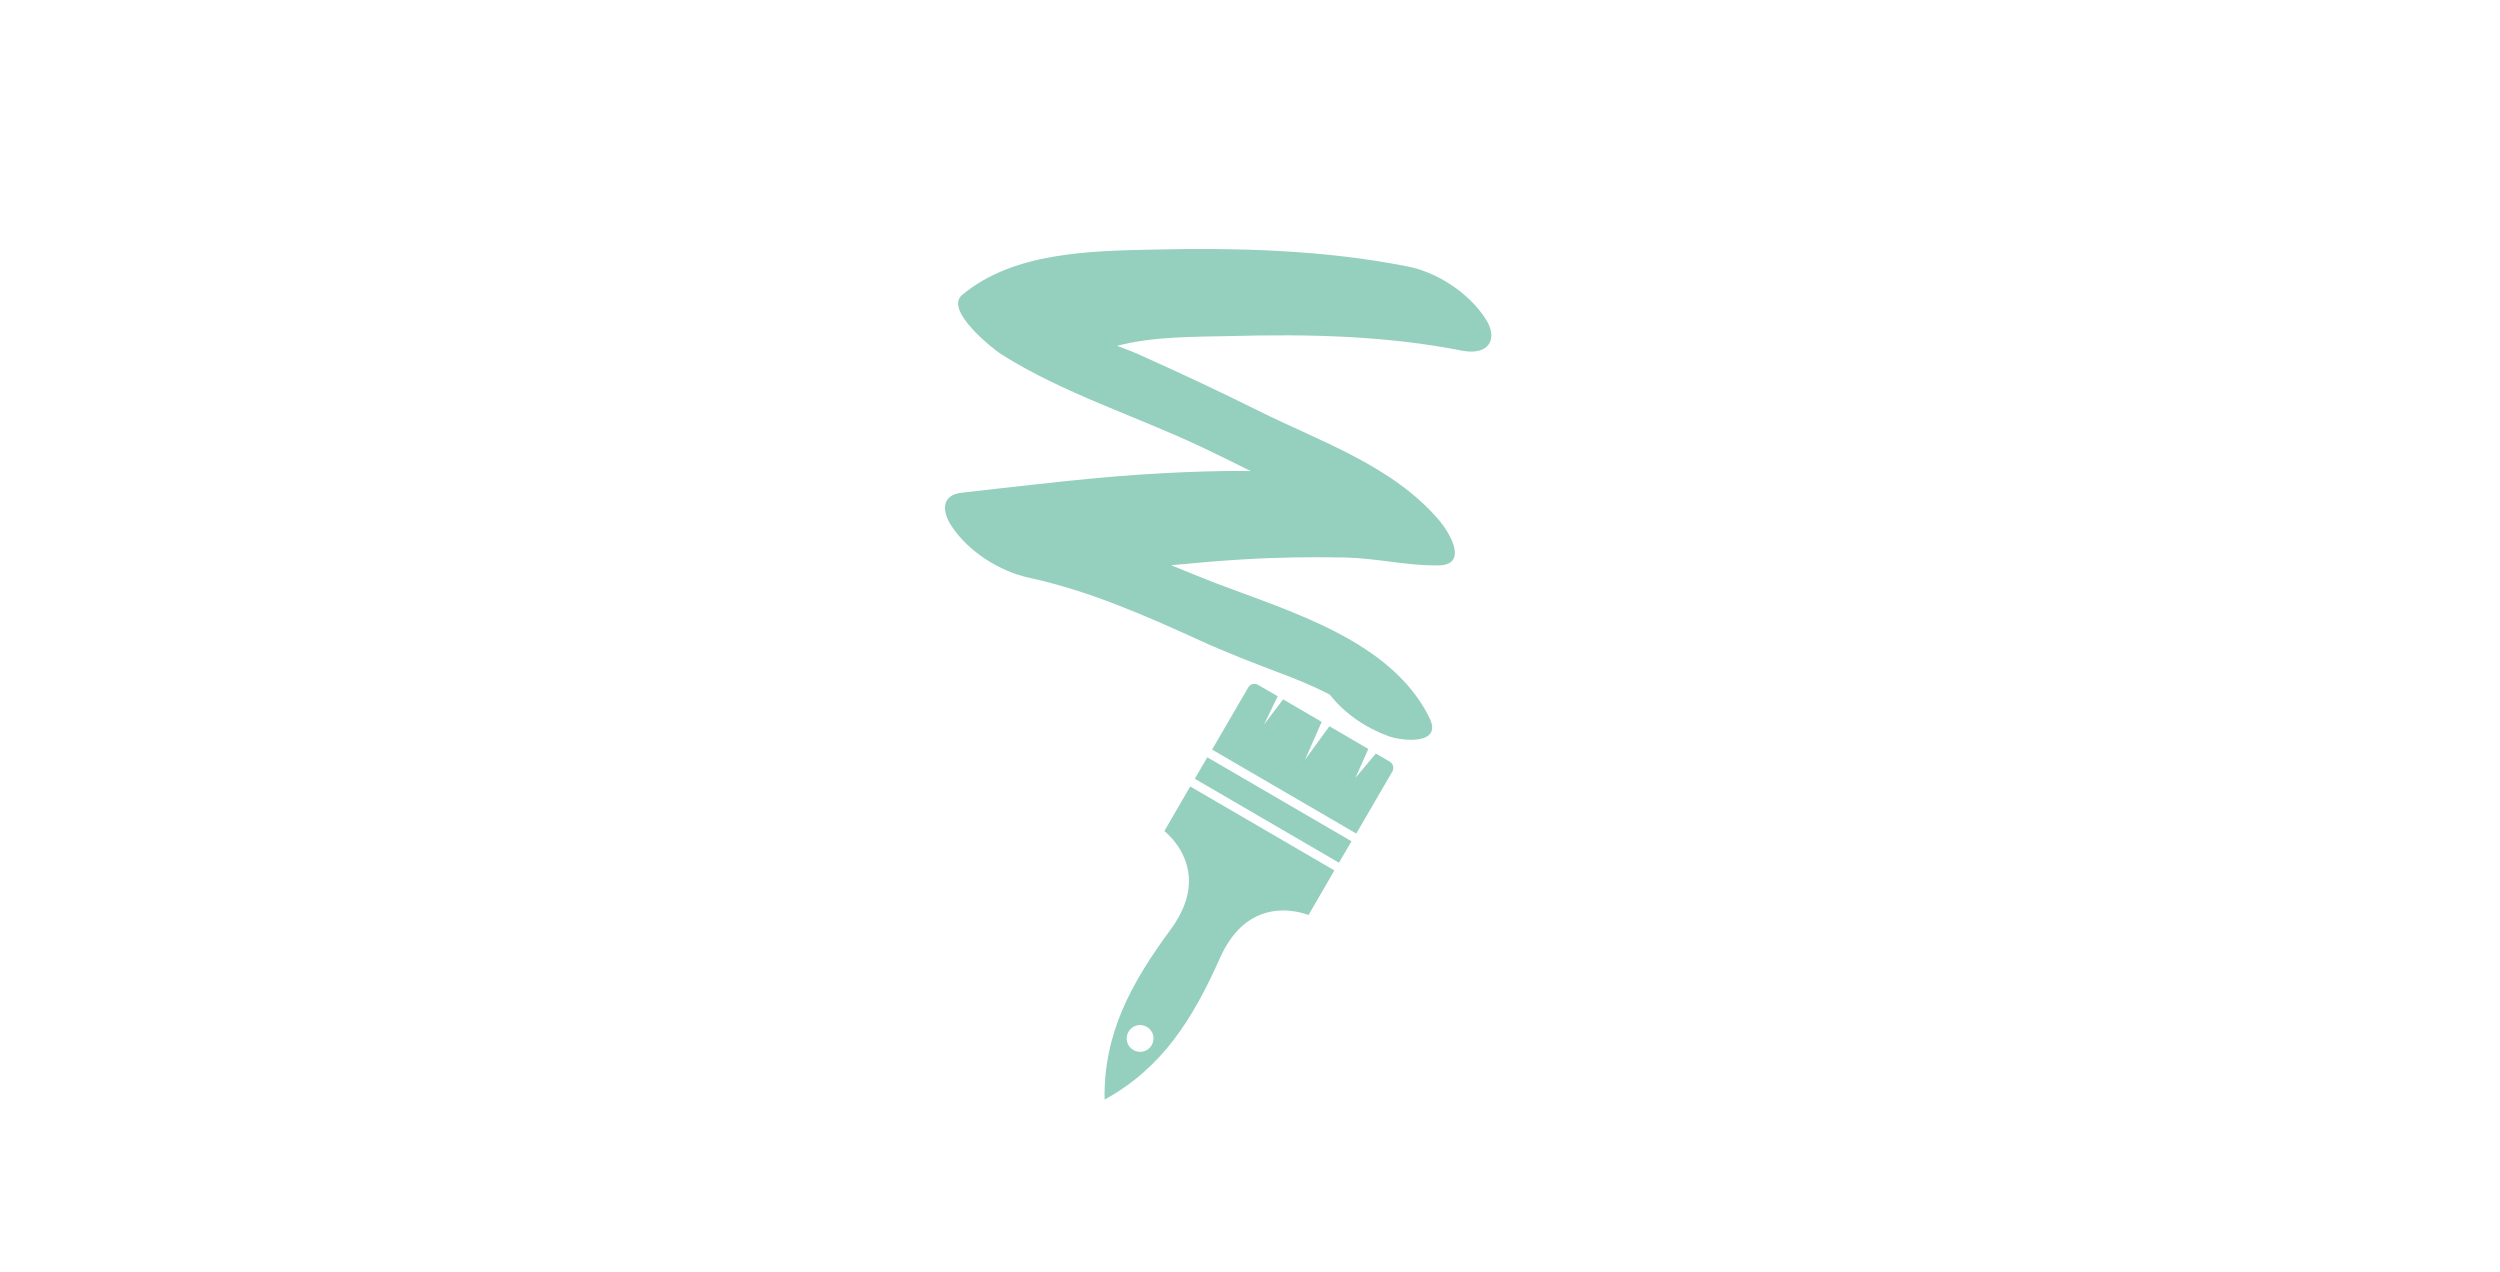 <?xml version="1.0" encoding="utf-8"?>
<!-- Generator: Adobe Illustrator 25.4.1, SVG Export Plug-In . SVG Version: 6.00 Build 0)  -->
<svg version="1.1" id="Laag_1" xmlns="http://www.w3.org/2000/svg" xmlns:xlink="http://www.w3.org/1999/xlink" x="0px" y="0px"
	 viewBox="0 0 1200 610.4" style="enable-background:new 0 0 1200 610.4;" xml:space="preserve">
<style type="text/css">
	.st0{fill:#95CFBE;}
</style>
<g>
	<path class="st0" d="M712.8,152.6c-8-12.1-22.9-21.9-37.1-24.7c-40.7-8-81.4-9-122.7-8.1c-30.4,0.7-66.7,1.3-91.2,21.8
		c-8.7,7.3,14.9,26,18.9,28.5c29.6,18.7,64.1,29.4,95.7,44.3c8,3.8,16,7.7,23.9,11.7c-13.8-0.2-27.7,0.3-41.5,1
		c-32.5,1.7-64.9,5.8-97.2,9.4c-9.9,1.1-9.5,9.1-4.8,16.1c8.1,12.2,22.9,21.6,37.1,24.7c28.6,6.2,55.3,17.9,81.8,30
		c13.5,6.2,27.3,11.4,41.2,16.7c6,2.3,11.8,4.7,17.6,7.5c1.3,0.6,2.6,1.3,3.9,2c7.1,9.1,17.4,16,28.2,19.9
		c6.3,2.3,26.1,4.4,19.5-8.9c-18.2-37-66.7-50.9-102.6-64.6c-7.2-2.8-14.3-5.7-21.4-8.6c11.5-1.1,23-2.1,34.6-2.8
		c16.3-1,32.6-1.2,48.9-0.9c15,0.3,29.7,4,44.8,3.8c14.7-0.2,5.4-15.7,0.6-21.4c-22.3-26.4-57-37.9-87.1-52.9
		c-18.1-9-36.4-17.6-54.9-25.9c-4.1-1.9-8.4-3.6-12.8-5.2c17.7-4.7,38.5-4.3,54.6-4.7c37.6-1,74.5-0.2,111.5,7.1
		C714.6,170.6,719.6,162.7,712.8,152.6L712.8,152.6z"/>
	<path class="st0" d="M558.9,398.9c3.1,2.6,9.7,9.2,11.4,19.3c1.5,8.9-1.3,18.2-8.2,27.7c-19.5,26.4-32.4,50.5-31.9,81.9
		c27.5-15.1,42.2-38.3,55.5-68.2c4.8-10.7,11.5-17.7,20-20.8c9.6-3.5,18.6-1,22.4,0.4l12.4-21.4l-69.2-40.3L558.9,398.9z
		 M552.8,501.7c-1.8,3.1-5.7,4.1-8.8,2.3c-3.1-1.8-4.1-5.7-2.3-8.8c1.8-3.1,5.7-4.1,8.8-2.3C553.6,494.7,554.6,498.6,552.8,501.7
		L552.8,501.7z"/>
	<path class="st0" d="M642.7,414.1l-69.2-40.3l6-10.3l69.2,40.3L642.7,414.1z"/>
	<path class="st0" d="M667.1,365.6l-6.7-3.9l-9.8,11.7l6.2-13.9l-18.7-10.9l-11.7,16.1l8-18.2l-18.5-10.8l-9.2,12.1l6.6-13.6
		l-9.5-5.5c-1.6-0.9-3.7-0.4-4.6,1.2l-17.4,29.9l69.2,40.3l17.4-29.9C669.2,368.6,668.7,366.5,667.1,365.6L667.1,365.6z"/>
</g>
</svg>
